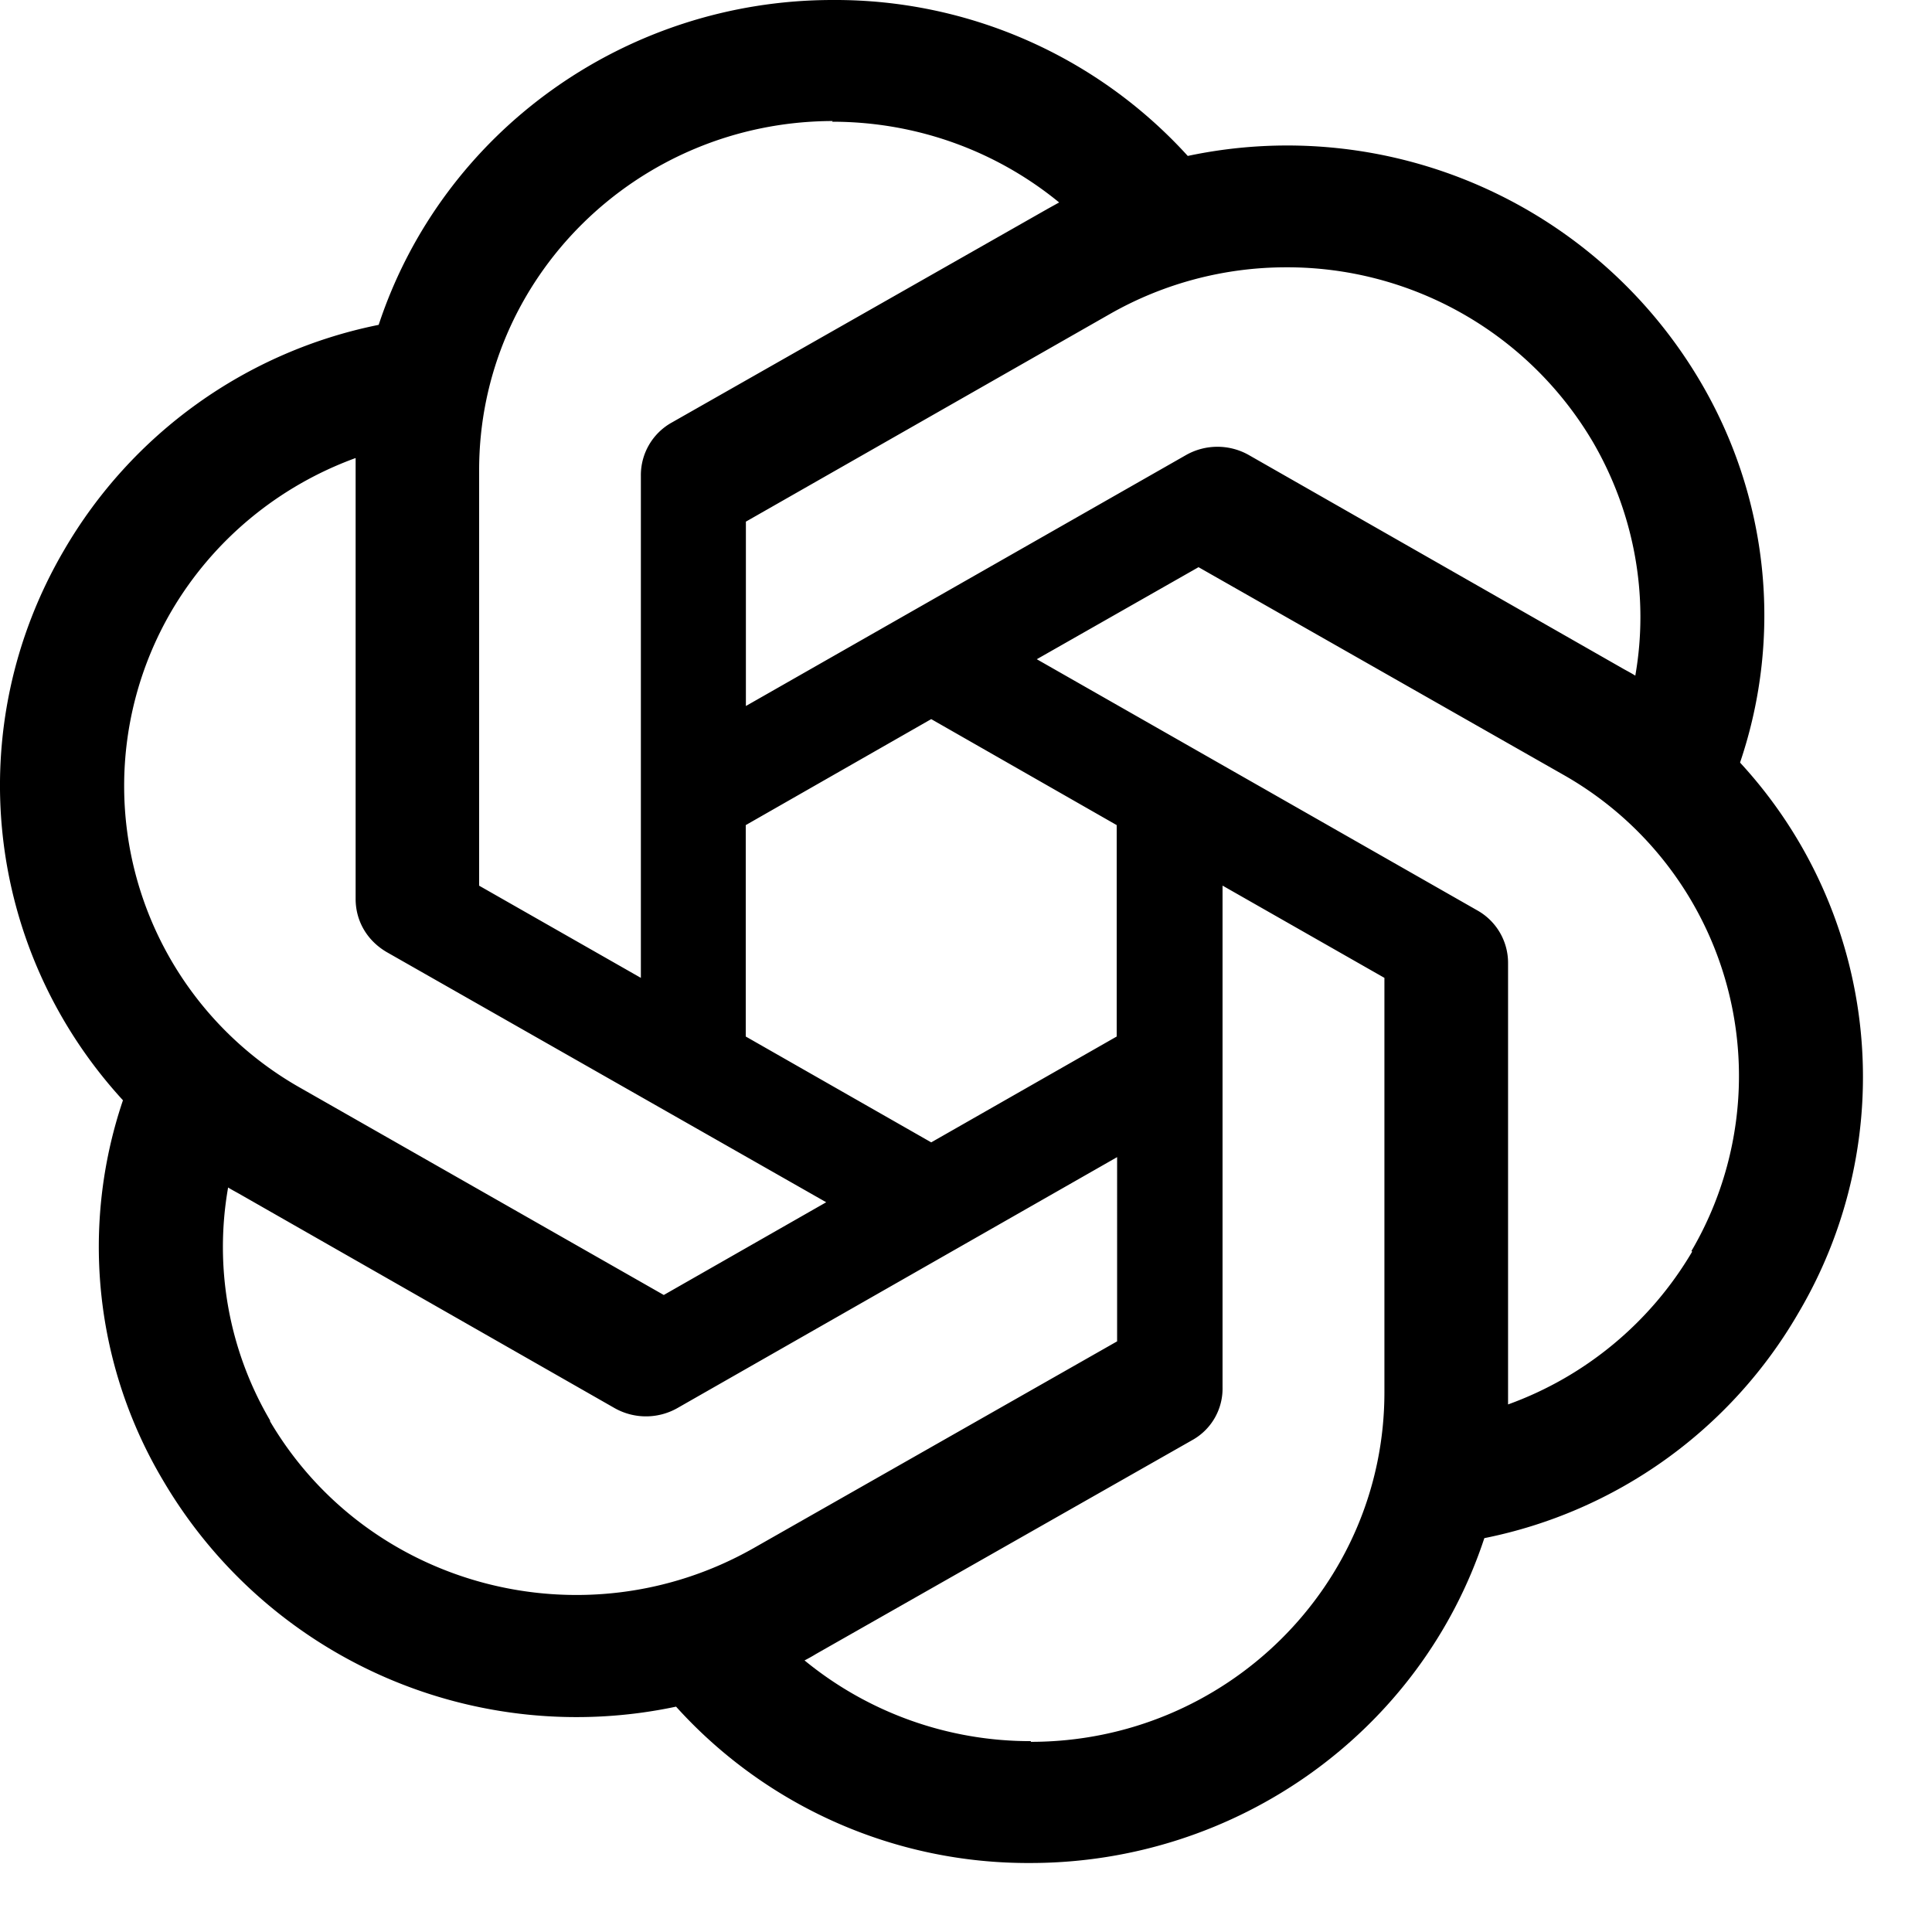 <svg width="14" height="14" viewBox="0 0 14 14" fill="none" xmlns="http://www.w3.org/2000/svg"><path d="M6.034 0c-1.497 0-2.826.95-3.29 2.354a3.416 3.416 0 0 0-2.28 1.633c-.75 1.28-.579 2.889.427 3.986a3.31 3.31 0 0 0 .292 2.757 3.474 3.474 0 0 0 3.716 1.637A3.434 3.434 0 0 0 7.466 13.5c1.497 0 2.827-.95 3.29-2.354a3.4 3.4 0 0 0 2.276-1.632 3.359 3.359 0 0 0-.422-3.987v-.004c.311-.92.204-1.925-.291-2.762A3.474 3.474 0 0 0 8.607 1.13 3.45 3.45 0 0 0 6.034 0zm0 .877L6.03.882c.602 0 1.181.205 1.645.585l-.083.046-2.726 1.55a.436.436 0 0 0-.222.384v3.639l-1.172-.668V3.41C3.47 2.013 4.618.88 6.034.877zm3.283 1.06a2.571 2.571 0 0 1 2.227 1.268c.297.512.408 1.111.306 1.691-.02-.013-.055-.032-.079-.045L9.047 3.296a.462.462 0 0 0-.45 0l-3.192 1.82V3.78L8.04 2.277a2.58 2.58 0 0 1 1.276-.34zm-6.74 1.381v3.196c0 .16.083.301.223.384l3.187 1.814-1.177.672-2.632-1.5a2.513 2.513 0 0 1-.936-3.455c.3-.512.772-.905 1.335-1.11zm6.108.792l2.636 1.5a2.508 2.508 0 0 1 .936 3.455l.005.005c-.301.512-.774.905-1.334 1.107V6.98a.436.436 0 0 0-.223-.383l-3.192-1.82 1.172-.667zM6.748 5.211l1.344.768v1.532l-1.344.767-1.344-.767V5.979l1.344-.768zM8.86 6.418l1.172.668v3.003c0 1.399-1.149 2.533-2.562 2.533v-.005a2.579 2.579 0 0 1-1.64-.585c.018-.009.06-.032.082-.046l2.725-1.549a.427.427 0 0 0 .222-.384V6.418zm-.765 1.966V9.72l-2.637 1.5c-1.228.695-2.794.284-3.503-.924h.004a2.482 2.482 0 0 1-.306-1.691c.02.013.056.032.079.045l2.724 1.555c.14.078.31.078.45 0l3.189-1.82z" fill="currentColor"/></svg>